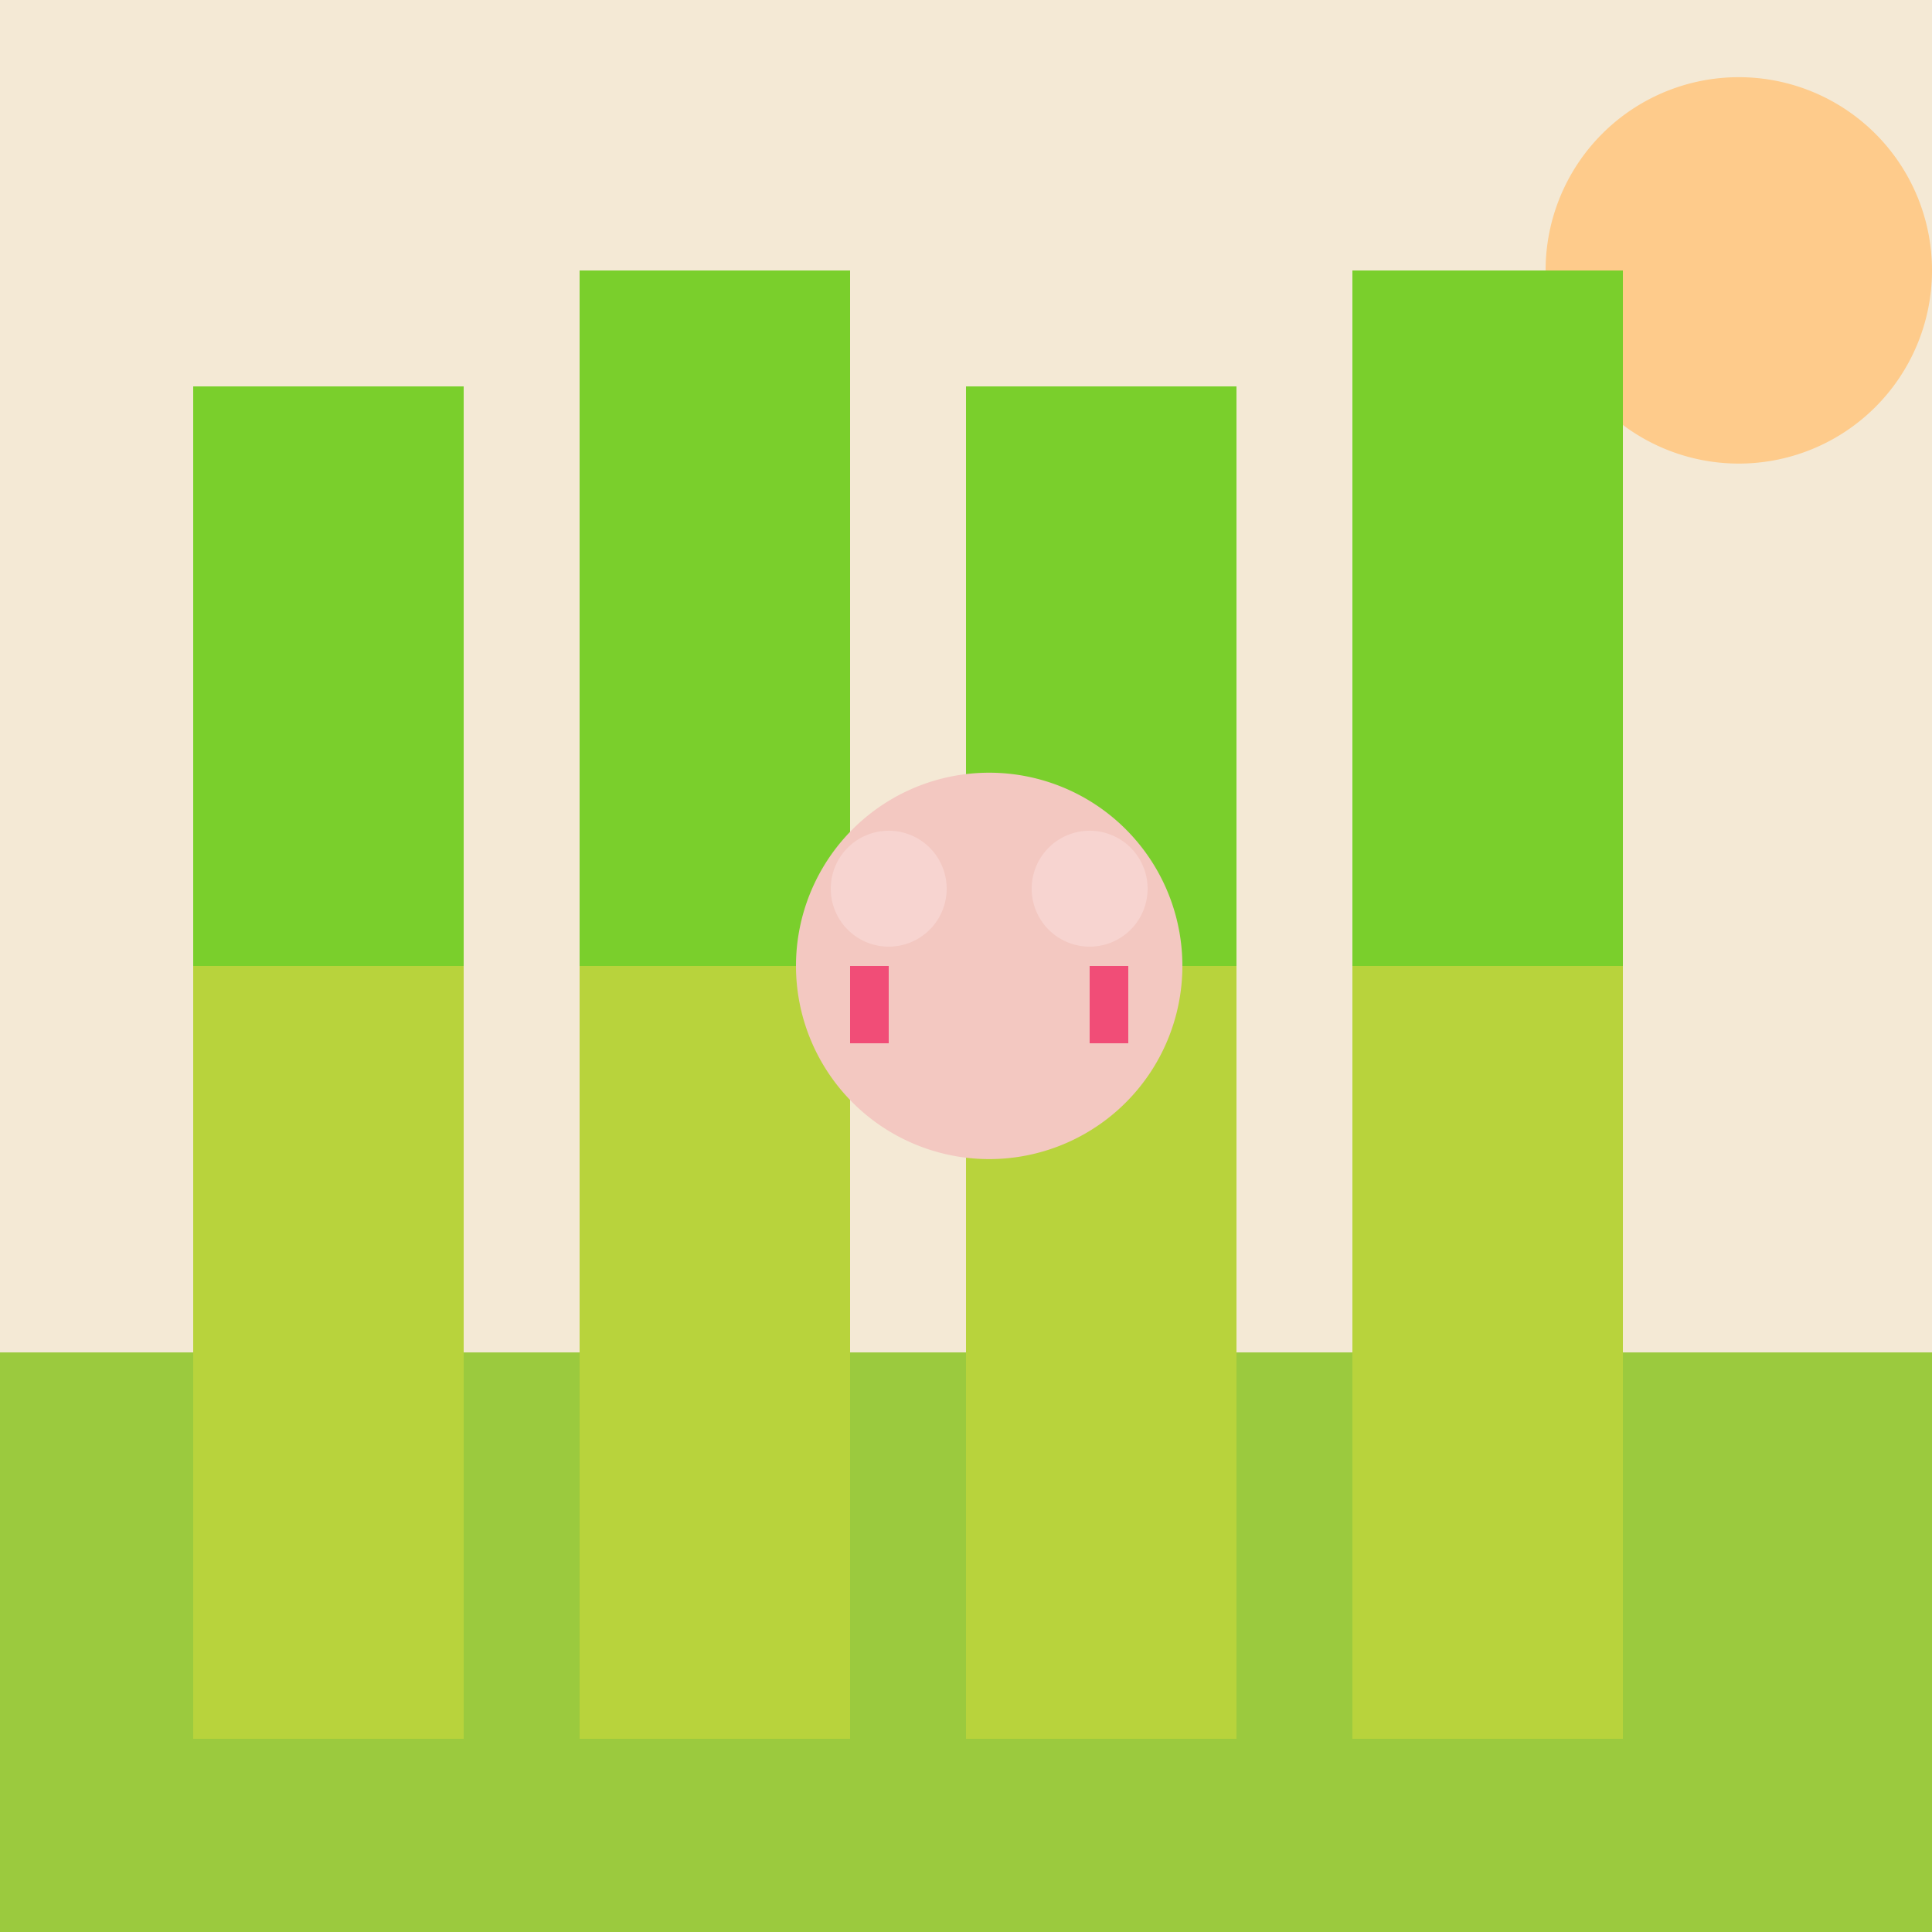 <!--

Generated by DrawGPT.
Free, open source, AI generated images in SVG, PNG, and HTML Canvas format.
https://drawgpt.ai

Created: 2023-09-27T01:49:39.505Z
Link: https://drawgpt.ai/prompt/80365/

-->
<svg xmlns="http://www.w3.org/2000/svg" xmlns:xlink="http://www.w3.org/1999/xlink" width="500" height="500"><defs/><g><rect fill="#FFFFFF" stroke="none" x="0" y="0" width="512" height="512"/><rect fill="#F4E9D5" stroke="none" x="0" y="0" width="512" height="512"/><path fill="#FECB8B" stroke="none" paint-order="stroke fill markers" d=" M 500 70 A 50 50 0 1 1 500 69.95"/><rect fill="#9BCA3E" stroke="none" x="0" y="350" width="512" height="162"/><rect fill="#B8D33C" stroke="none" x="50" y="250" width="70" height="200"/><rect fill="#B8D33C" stroke="none" x="150" y="220" width="70" height="230"/><rect fill="#B8D33C" stroke="none" x="250" y="250" width="70" height="200"/><rect fill="#B8D33C" stroke="none" x="350" y="220" width="70" height="230"/><rect fill="#7ACF2C" stroke="none" x="50" y="100" width="70" height="150"/><rect fill="#7ACF2C" stroke="none" x="150" y="70" width="70" height="180"/><rect fill="#7ACF2C" stroke="none" x="250" y="100" width="70" height="150"/><rect fill="#7ACF2C" stroke="none" x="350" y="70" width="70" height="180"/><path fill="#F3C8C1" stroke="none" paint-order="stroke fill markers" d=" M 306 250 A 50 50 0 1 1 306 249.95"/><path fill="#F7D4D0" stroke="none" paint-order="stroke fill markers" d=" M 245 230 A 15 15 0 1 1 245 229.985"/><path fill="#F7D4D0" stroke="none" paint-order="stroke fill markers" d=" M 297 230 A 15 15 0 1 1 297 229.985"/><path fill="#F14D77" stroke="none" paint-order="stroke fill markers" d=" M 230 250 L 230 270 L 220 270 L 220 250 L 230 250"/><path fill="#F14D77" stroke="none" paint-order="stroke fill markers" d=" M 282 250 L 282 270 L 292 270 L 292 250 L 282 250"/></g></svg>